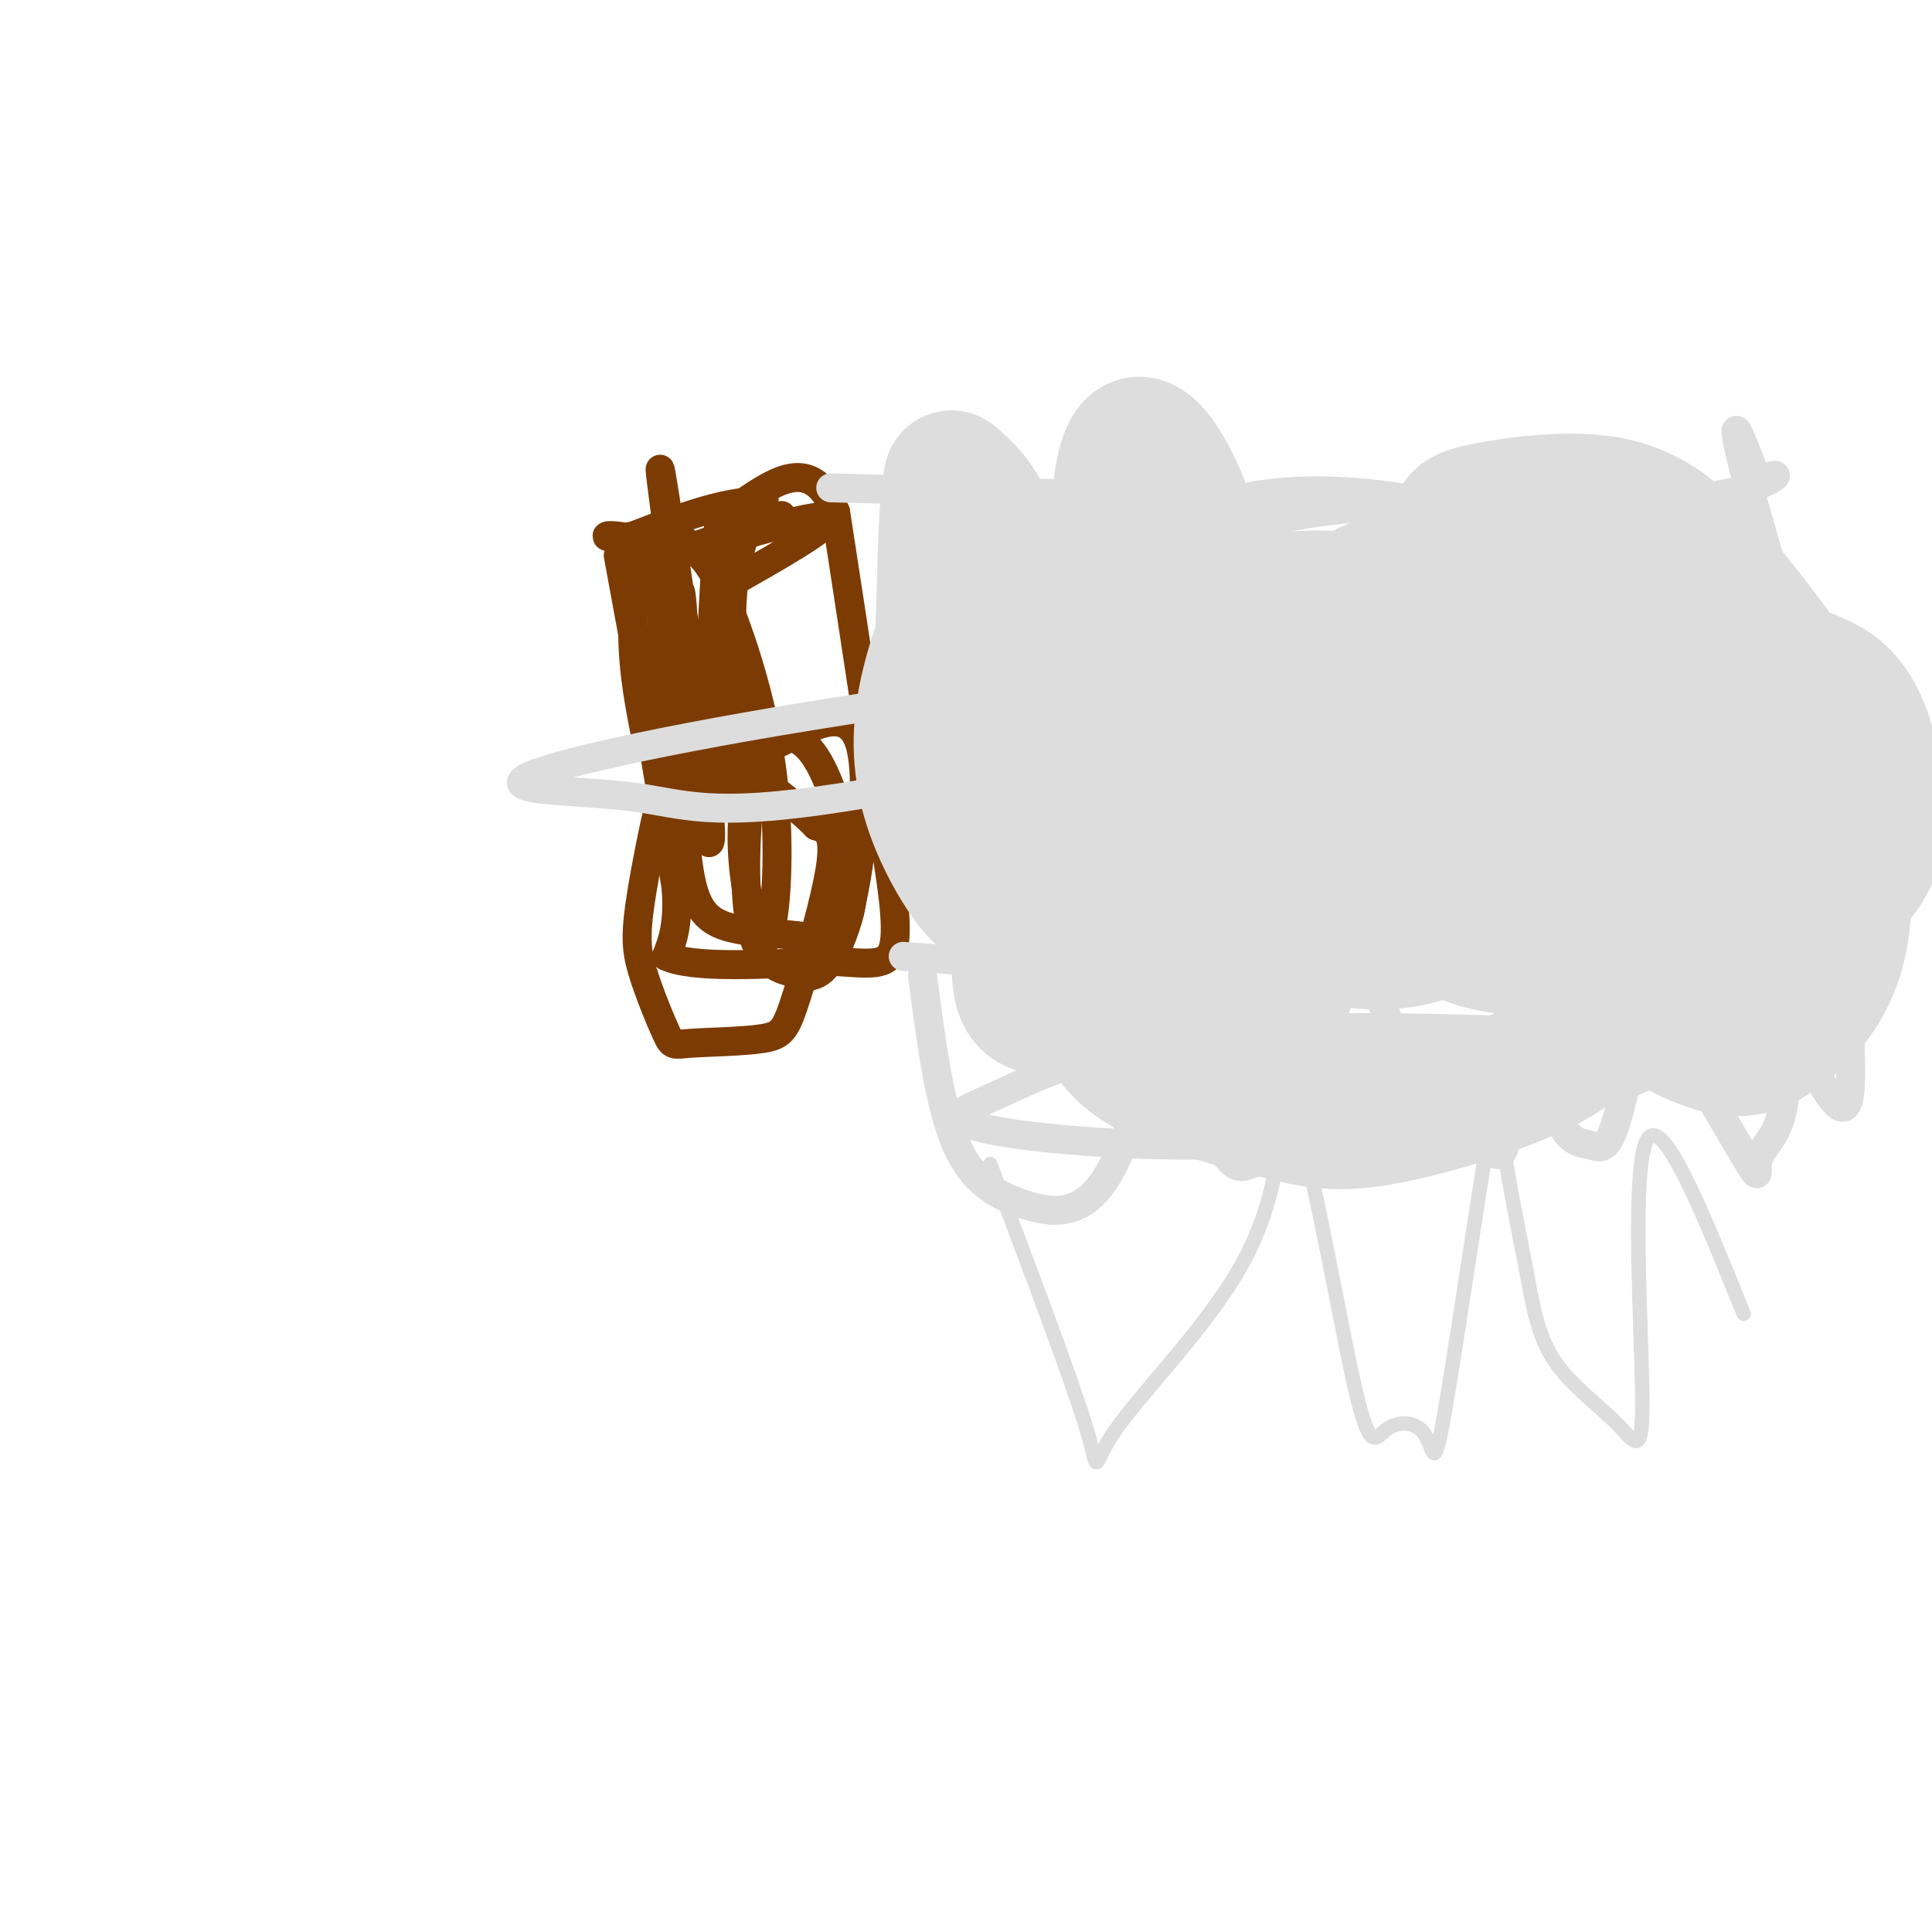 <svg viewBox='0 0 400 400' version='1.1' xmlns='http://www.w3.org/2000/svg' xmlns:xlink='http://www.w3.org/1999/xlink'><g fill='none' stroke='#7C3B02' stroke-width='6' stroke-linecap='round' stroke-linejoin='round'><path d='M128,115c0.000,0.000 7.000,38.000 7,38'/><path d='M135,153c2.000,11.500 3.500,21.250 5,31'/><path d='M140,184c0.500,7.500 -0.750,10.750 -2,14'/><path d='M138,198c5.333,2.500 19.667,1.750 34,1'/><path d='M172,199c8.267,0.511 11.933,1.289 13,-3c1.067,-4.289 -0.467,-13.644 -2,-23'/><path d='M183,173c-2.000,-15.000 -6.000,-41.000 -10,-67'/><path d='M173,106c-4.833,-11.500 -11.917,-6.750 -19,-2'/><path d='M154,104c-7.000,0.833 -15.000,3.917 -23,7'/><path d='M131,111c-5.357,0.857 -7.250,-0.500 -3,0c4.250,0.500 14.643,2.857 20,3c5.357,0.143 5.679,-1.929 6,-4'/><path d='M154,110c3.733,-1.733 10.067,-4.067 7,-3c-3.067,1.067 -15.533,5.533 -28,10'/><path d='M133,117c4.800,-1.333 30.800,-9.667 37,-10c6.200,-0.333 -7.400,7.333 -21,15'/><path d='M149,122c-0.818,-2.148 7.636,-15.019 9,-18c1.364,-2.981 -4.364,3.928 -6,16c-1.636,12.072 0.818,29.306 1,28c0.182,-1.306 -1.909,-21.153 -4,-41'/><path d='M149,107c-1.189,7.517 -2.161,46.810 -4,50c-1.839,3.190 -4.544,-29.722 -6,-40c-1.456,-10.278 -1.661,2.079 -2,11c-0.339,8.921 -0.811,14.406 0,19c0.811,4.594 2.906,8.297 5,12'/><path d='M142,159c0.606,-7.485 -0.379,-32.196 -1,-36c-0.621,-3.804 -0.878,13.300 1,29c1.878,15.700 5.890,29.996 5,18c-0.890,-11.996 -6.683,-50.285 -9,-65c-2.317,-14.715 -1.159,-5.858 0,3'/><path d='M138,108c1.893,13.250 6.625,44.875 9,46c2.375,1.125 2.393,-28.250 3,-31c0.607,-2.750 1.804,21.125 3,45'/><path d='M153,168c-0.081,2.516 -1.784,-13.693 -4,-21c-2.216,-7.307 -4.946,-5.713 -8,3c-3.054,8.713 -6.431,24.543 -8,34c-1.569,9.457 -1.331,12.539 0,17c1.331,4.461 3.754,10.300 5,13c1.246,2.700 1.315,2.262 5,2c3.685,-0.262 10.988,-0.349 15,-1c4.012,-0.651 4.734,-1.868 7,-9c2.266,-7.132 6.076,-20.181 7,-27c0.924,-6.819 -1.038,-7.410 -3,-8'/><path d='M169,171c-4.225,-4.347 -13.288,-11.214 -18,-14c-4.712,-2.786 -5.074,-1.492 -6,-1c-0.926,0.492 -2.416,0.181 -3,5c-0.584,4.819 -0.260,14.767 1,21c1.260,6.233 3.458,8.751 8,10c4.542,1.249 11.429,1.227 16,2c4.571,0.773 6.826,2.339 9,-6c2.174,-8.339 4.266,-26.582 2,-34c-2.266,-7.418 -8.889,-4.010 -13,-2c-4.111,2.010 -5.710,2.621 -7,4c-1.290,1.379 -2.270,3.525 -3,11c-0.730,7.475 -1.208,20.279 1,27c2.208,6.721 7.104,7.361 12,8'/><path d='M168,202c3.301,-0.497 5.555,-5.738 7,-10c1.445,-4.262 2.082,-7.543 1,-14c-1.082,-6.457 -3.882,-16.088 -7,-21c-3.118,-4.912 -6.555,-5.104 -9,-4c-2.445,1.104 -3.900,3.504 -5,8c-1.100,4.496 -1.847,11.088 -1,19c0.847,7.912 3.287,17.145 5,14c1.713,-3.145 2.698,-18.666 1,-33c-1.698,-14.334 -6.079,-27.479 -9,-35c-2.921,-7.521 -4.381,-9.418 -7,-12c-2.619,-2.582 -6.397,-5.849 -9,-3c-2.603,2.849 -4.029,11.814 -4,20c0.029,8.186 1.515,15.593 3,23'/></g>
<g fill='none' stroke='#DDDDDD' stroke-width='6' stroke-linecap='round' stroke-linejoin='round'><path d='M172,101c0.000,0.000 152.000,4.000 152,4'/><path d='M324,105c33.422,-0.756 40.978,-4.644 43,-6c2.022,-1.356 -1.489,-0.178 -5,1'/><path d='M187,198c19.333,1.417 38.667,2.833 69,3c30.333,0.167 71.667,-0.917 113,-2'/><path d='M369,199c20.750,-1.381 16.125,-3.833 16,-2c-0.125,1.833 4.250,7.952 1,-8c-3.250,-15.952 -14.125,-53.976 -25,-92'/><path d='M361,97c-3.667,-14.833 -0.333,-5.917 3,3'/><path d='M191,202c1.757,13.505 3.514,27.010 7,35c3.486,7.990 8.702,10.464 13,12c4.298,1.536 7.678,2.133 11,1c3.322,-1.133 6.587,-3.997 10,-12c3.413,-8.003 6.975,-21.144 9,-25c2.025,-3.856 2.512,1.572 3,7'/><path d='M244,220c2.240,4.936 6.339,13.777 9,18c2.661,4.223 3.885,3.829 6,3c2.115,-0.829 5.122,-2.092 9,-10c3.878,-7.908 8.627,-22.460 11,-30c2.373,-7.540 2.370,-8.069 5,0c2.630,8.069 7.894,24.734 12,32c4.106,7.266 7.053,5.133 10,3'/><path d='M306,236c2.945,2.262 5.307,6.417 6,-2c0.693,-8.417 -0.284,-29.407 1,-31c1.284,-1.593 4.829,16.212 8,25c3.171,8.788 5.969,8.558 8,9c2.031,0.442 3.295,1.555 5,-3c1.705,-4.555 3.853,-14.777 6,-25'/><path d='M340,209c0.543,-5.939 -1.099,-8.286 3,-1c4.099,7.286 13.938,24.207 18,31c4.062,6.793 2.347,3.460 3,1c0.653,-2.460 3.676,-4.047 5,-10c1.324,-5.953 0.950,-16.272 2,-18c1.050,-1.728 3.525,5.136 6,12'/><path d='M377,224c2.385,4.103 5.347,8.360 6,2c0.653,-6.360 -1.003,-23.338 0,-30c1.003,-6.662 4.664,-3.009 -9,-10c-13.664,-6.991 -44.652,-24.626 -62,-33c-17.348,-8.374 -21.055,-7.485 -27,-7c-5.945,0.485 -14.127,0.567 -17,0c-2.873,-0.567 -0.436,-1.784 2,-3'/><path d='M270,143c9.844,-2.998 33.454,-8.992 19,-9c-14.454,-0.008 -66.971,5.972 -107,12c-40.029,6.028 -67.570,12.105 -73,15c-5.430,2.895 11.252,2.608 22,4c10.748,1.392 15.563,4.463 44,0c28.437,-4.463 80.496,-16.461 104,-23c23.504,-6.539 18.455,-7.619 20,-11c1.545,-3.381 9.685,-9.064 13,-13c3.315,-3.936 1.804,-6.125 -3,-8c-4.804,-1.875 -12.902,-3.438 -21,-5'/><path d='M288,105c-9.749,-0.204 -23.622,1.785 -36,6c-12.378,4.215 -23.262,10.655 -30,16c-6.738,5.345 -9.331,9.596 -7,14c2.331,4.404 9.585,8.960 13,11c3.415,2.040 2.992,1.564 17,2c14.008,0.436 42.446,1.783 57,0c14.554,-1.783 15.225,-6.698 16,-13c0.775,-6.302 1.656,-13.993 1,-19c-0.656,-5.007 -2.848,-7.329 -6,-10c-3.152,-2.671 -7.266,-5.689 -18,-8c-10.734,-2.311 -28.090,-3.914 -41,0c-12.910,3.914 -21.374,13.344 -25,19c-3.626,5.656 -2.414,7.536 -3,11c-0.586,3.464 -2.970,8.512 -1,16c1.970,7.488 8.294,17.417 13,23c4.706,5.583 7.794,6.819 11,8c3.206,1.181 6.529,2.306 19,3c12.471,0.694 34.088,0.956 48,-2c13.912,-2.956 20.118,-9.130 23,-16c2.882,-6.870 2.441,-14.435 2,-22'/><path d='M341,144c-1.399,-7.014 -5.896,-13.548 -10,-17c-4.104,-3.452 -7.815,-3.820 -11,-5c-3.185,-1.180 -5.844,-3.171 -17,0c-11.156,3.171 -30.809,11.504 -44,19c-13.191,7.496 -19.919,14.155 -24,20c-4.081,5.845 -5.515,10.877 -6,19c-0.485,8.123 -0.020,19.338 0,25c0.020,5.662 -0.403,5.771 7,5c7.403,-0.771 22.633,-2.421 34,-5c11.367,-2.579 18.872,-6.088 29,-12c10.128,-5.912 22.880,-14.228 30,-20c7.120,-5.772 8.607,-9.002 10,-18c1.393,-8.998 2.693,-23.766 2,-31c-0.693,-7.234 -3.380,-6.934 -5,-8c-1.620,-1.066 -2.173,-3.496 -10,-5c-7.827,-1.504 -22.929,-2.081 -32,-2c-9.071,0.081 -12.113,0.820 -21,6c-8.887,5.180 -23.620,14.800 -33,21c-9.380,6.200 -13.409,8.979 -18,18c-4.591,9.021 -9.746,24.284 -8,35c1.746,10.716 10.393,16.885 16,21c5.607,4.115 8.173,6.176 25,7c16.827,0.824 47.913,0.412 79,0'/><path d='M334,217c14.443,-1.018 11.049,-3.564 12,-8c0.951,-4.436 6.245,-10.761 2,-14c-4.245,-3.239 -18.029,-3.393 -30,-4c-11.971,-0.607 -22.128,-1.668 -33,3c-10.872,4.668 -22.460,15.065 -30,20c-7.540,4.935 -11.031,4.408 -3,6c8.031,1.592 27.586,5.301 42,7c14.414,1.699 23.688,1.387 32,0c8.312,-1.387 15.662,-3.848 17,-6c1.338,-2.152 -3.335,-3.994 -4,-5c-0.665,-1.006 2.679,-1.174 -13,-2c-15.679,-0.826 -50.382,-2.309 -74,0c-23.618,2.309 -36.152,8.409 -44,12c-7.848,3.591 -11.011,4.674 -9,6c2.011,1.326 9.195,2.895 22,4c12.805,1.105 31.230,1.744 46,0c14.770,-1.744 25.885,-5.872 37,-10'/><path d='M304,226c11.417,-5.060 21.458,-12.708 24,-17c2.542,-4.292 -2.417,-5.226 -7,-6c-4.583,-0.774 -8.792,-1.387 -13,-2'/></g>
<g fill='none' stroke='#DDDDDD' stroke-width='28' stroke-linecap='round' stroke-linejoin='round'><path d='M263,168c-16.381,-21.886 -32.761,-43.772 -41,-44c-8.239,-0.228 -8.336,21.204 -9,38c-0.664,16.796 -1.896,28.958 -2,36c-0.104,7.042 0.918,8.966 3,10c2.082,1.034 5.224,1.178 7,1c1.776,-0.178 2.187,-0.676 3,-7c0.813,-6.324 2.026,-18.472 2,-27c-0.026,-8.528 -1.293,-13.437 -4,-19c-2.707,-5.563 -6.853,-11.782 -11,-18'/><path d='M211,138c-3.251,-5.931 -5.878,-11.757 -8,-14c-2.122,-2.243 -3.741,-0.902 -6,4c-2.259,4.902 -5.160,13.364 -6,21c-0.840,7.636 0.382,14.447 3,21c2.618,6.553 6.633,12.849 9,15c2.367,2.151 3.087,0.156 4,-3c0.913,-3.156 2.018,-7.475 3,-15c0.982,-7.525 1.841,-18.257 1,-29c-0.841,-10.743 -3.383,-21.498 -6,-28c-2.617,-6.502 -5.308,-8.751 -8,-11'/><path d='M197,99c-1.520,5.983 -1.319,26.441 -2,36c-0.681,9.559 -2.243,8.221 3,19c5.243,10.779 17.292,33.677 23,44c5.708,10.323 5.074,8.071 7,7c1.926,-1.071 6.412,-0.960 10,-3c3.588,-2.040 6.278,-6.230 8,-9c1.722,-2.770 2.477,-4.120 4,-15c1.523,-10.880 3.814,-31.288 1,-50c-2.814,-18.712 -10.732,-35.727 -15,-36c-4.268,-0.273 -4.886,16.195 -5,30c-0.114,13.805 0.277,24.948 4,35c3.723,10.052 10.778,19.015 18,23c7.222,3.985 14.611,2.993 22,2'/><path d='M275,182c4.830,-0.510 5.906,-2.785 8,-4c2.094,-1.215 5.208,-1.369 7,-10c1.792,-8.631 2.264,-25.740 1,-34c-1.264,-8.260 -4.264,-7.670 -7,-8c-2.736,-0.330 -5.206,-1.579 -8,-2c-2.794,-0.421 -5.910,-0.013 -9,0c-3.090,0.013 -6.155,-0.371 -10,8c-3.845,8.371 -8.472,25.495 -7,37c1.472,11.505 9.042,17.390 16,21c6.958,3.610 13.304,4.943 19,5c5.696,0.057 10.743,-1.163 16,-4c5.257,-2.837 10.724,-7.291 14,-11c3.276,-3.709 4.361,-6.674 5,-14c0.639,-7.326 0.832,-19.012 1,-25c0.168,-5.988 0.309,-6.277 -1,-9c-1.309,-2.723 -4.069,-7.879 -7,-10c-2.931,-2.121 -6.033,-1.208 -9,0c-2.967,1.208 -5.799,2.710 -9,11c-3.201,8.290 -6.772,23.369 -8,32c-1.228,8.631 -0.114,10.816 1,13'/><path d='M288,178c1.563,4.580 4.969,9.531 10,13c5.031,3.469 11.687,5.456 19,5c7.313,-0.456 15.284,-3.355 21,-6c5.716,-2.645 9.176,-5.037 12,-9c2.824,-3.963 5.013,-9.496 6,-15c0.987,-5.504 0.774,-10.978 0,-16c-0.774,-5.022 -2.108,-9.590 -4,-14c-1.892,-4.410 -4.343,-8.661 -9,-11c-4.657,-2.339 -11.519,-2.766 -16,-1c-4.481,1.766 -6.581,5.725 -9,9c-2.419,3.275 -5.157,5.868 -7,13c-1.843,7.132 -2.792,18.804 1,29c3.792,10.196 12.324,18.916 21,23c8.676,4.084 17.495,3.533 22,4c4.505,0.467 4.697,1.952 10,-2c5.303,-3.952 15.716,-13.341 20,-19c4.284,-5.659 2.437,-7.589 2,-11c-0.437,-3.411 0.536,-8.303 0,-13c-0.536,-4.697 -2.582,-9.199 -5,-12c-2.418,-2.801 -5.209,-3.900 -8,-5'/><path d='M374,140c-6.022,-0.024 -17.077,2.415 -24,6c-6.923,3.585 -9.715,8.316 -12,12c-2.285,3.684 -4.062,6.320 -5,14c-0.938,7.680 -1.037,20.403 3,29c4.037,8.597 12.210,13.069 18,15c5.790,1.931 9.197,1.322 14,-2c4.803,-3.322 11.001,-9.355 13,-20c1.999,-10.645 -0.201,-25.901 -2,-35c-1.799,-9.099 -3.197,-12.041 -8,-19c-4.803,-6.959 -13.013,-17.936 -20,-25c-6.987,-7.064 -12.752,-10.216 -21,-11c-8.248,-0.784 -18.979,0.801 -24,2c-5.021,1.199 -4.333,2.013 -5,9c-0.667,6.987 -2.690,20.149 -3,28c-0.310,7.851 1.092,10.393 7,18c5.908,7.607 16.321,20.279 23,27c6.679,6.721 9.622,7.492 13,8c3.378,0.508 7.189,0.754 11,1'/><path d='M352,197c3.350,-0.963 6.226,-3.869 8,-6c1.774,-2.131 2.445,-3.487 3,-9c0.555,-5.513 0.995,-15.182 1,-21c0.005,-5.818 -0.426,-7.785 -6,-13c-5.574,-5.215 -16.290,-13.679 -24,-17c-7.710,-3.321 -12.415,-1.500 -15,-2c-2.585,-0.500 -3.051,-3.321 -17,4c-13.949,7.321 -41.381,24.783 -56,35c-14.619,10.217 -16.423,13.187 -18,17c-1.577,3.813 -2.926,8.468 -3,13c-0.074,4.532 1.127,8.942 3,13c1.873,4.058 4.417,7.765 11,11c6.583,3.235 17.207,5.999 25,8c7.793,2.001 12.757,3.239 24,1c11.243,-2.239 28.765,-7.954 36,-13c7.235,-5.046 4.185,-9.421 3,-12c-1.185,-2.579 -0.503,-3.361 -5,-6c-4.497,-2.639 -14.172,-7.133 -22,-9c-7.828,-1.867 -13.808,-1.105 -22,2c-8.192,3.105 -18.596,8.552 -29,14'/></g>
<g fill='none' stroke='#DDDDDD' stroke-width='3' stroke-linecap='round' stroke-linejoin='round'><path d='M205,241c8.494,22.452 16.988,44.905 20,55c3.012,10.095 0.542,7.833 6,0c5.458,-7.833 18.845,-21.238 26,-34c7.155,-12.762 8.077,-24.881 9,-37'/><path d='M266,225c4.261,7.168 10.413,43.587 14,60c3.587,16.413 4.607,12.821 7,11c2.393,-1.821 6.158,-1.872 8,1c1.842,2.872 1.762,8.667 4,-4c2.238,-12.667 6.795,-43.795 9,-57c2.205,-13.205 2.059,-8.487 3,-1c0.941,7.487 2.971,17.744 5,28'/><path d='M316,263c1.438,7.985 2.532,13.949 6,19c3.468,5.051 9.311,9.189 13,13c3.689,3.811 5.224,7.295 5,-7c-0.224,-14.295 -2.207,-46.370 1,-52c3.207,-5.630 11.603,15.185 20,36'/></g>
</svg>